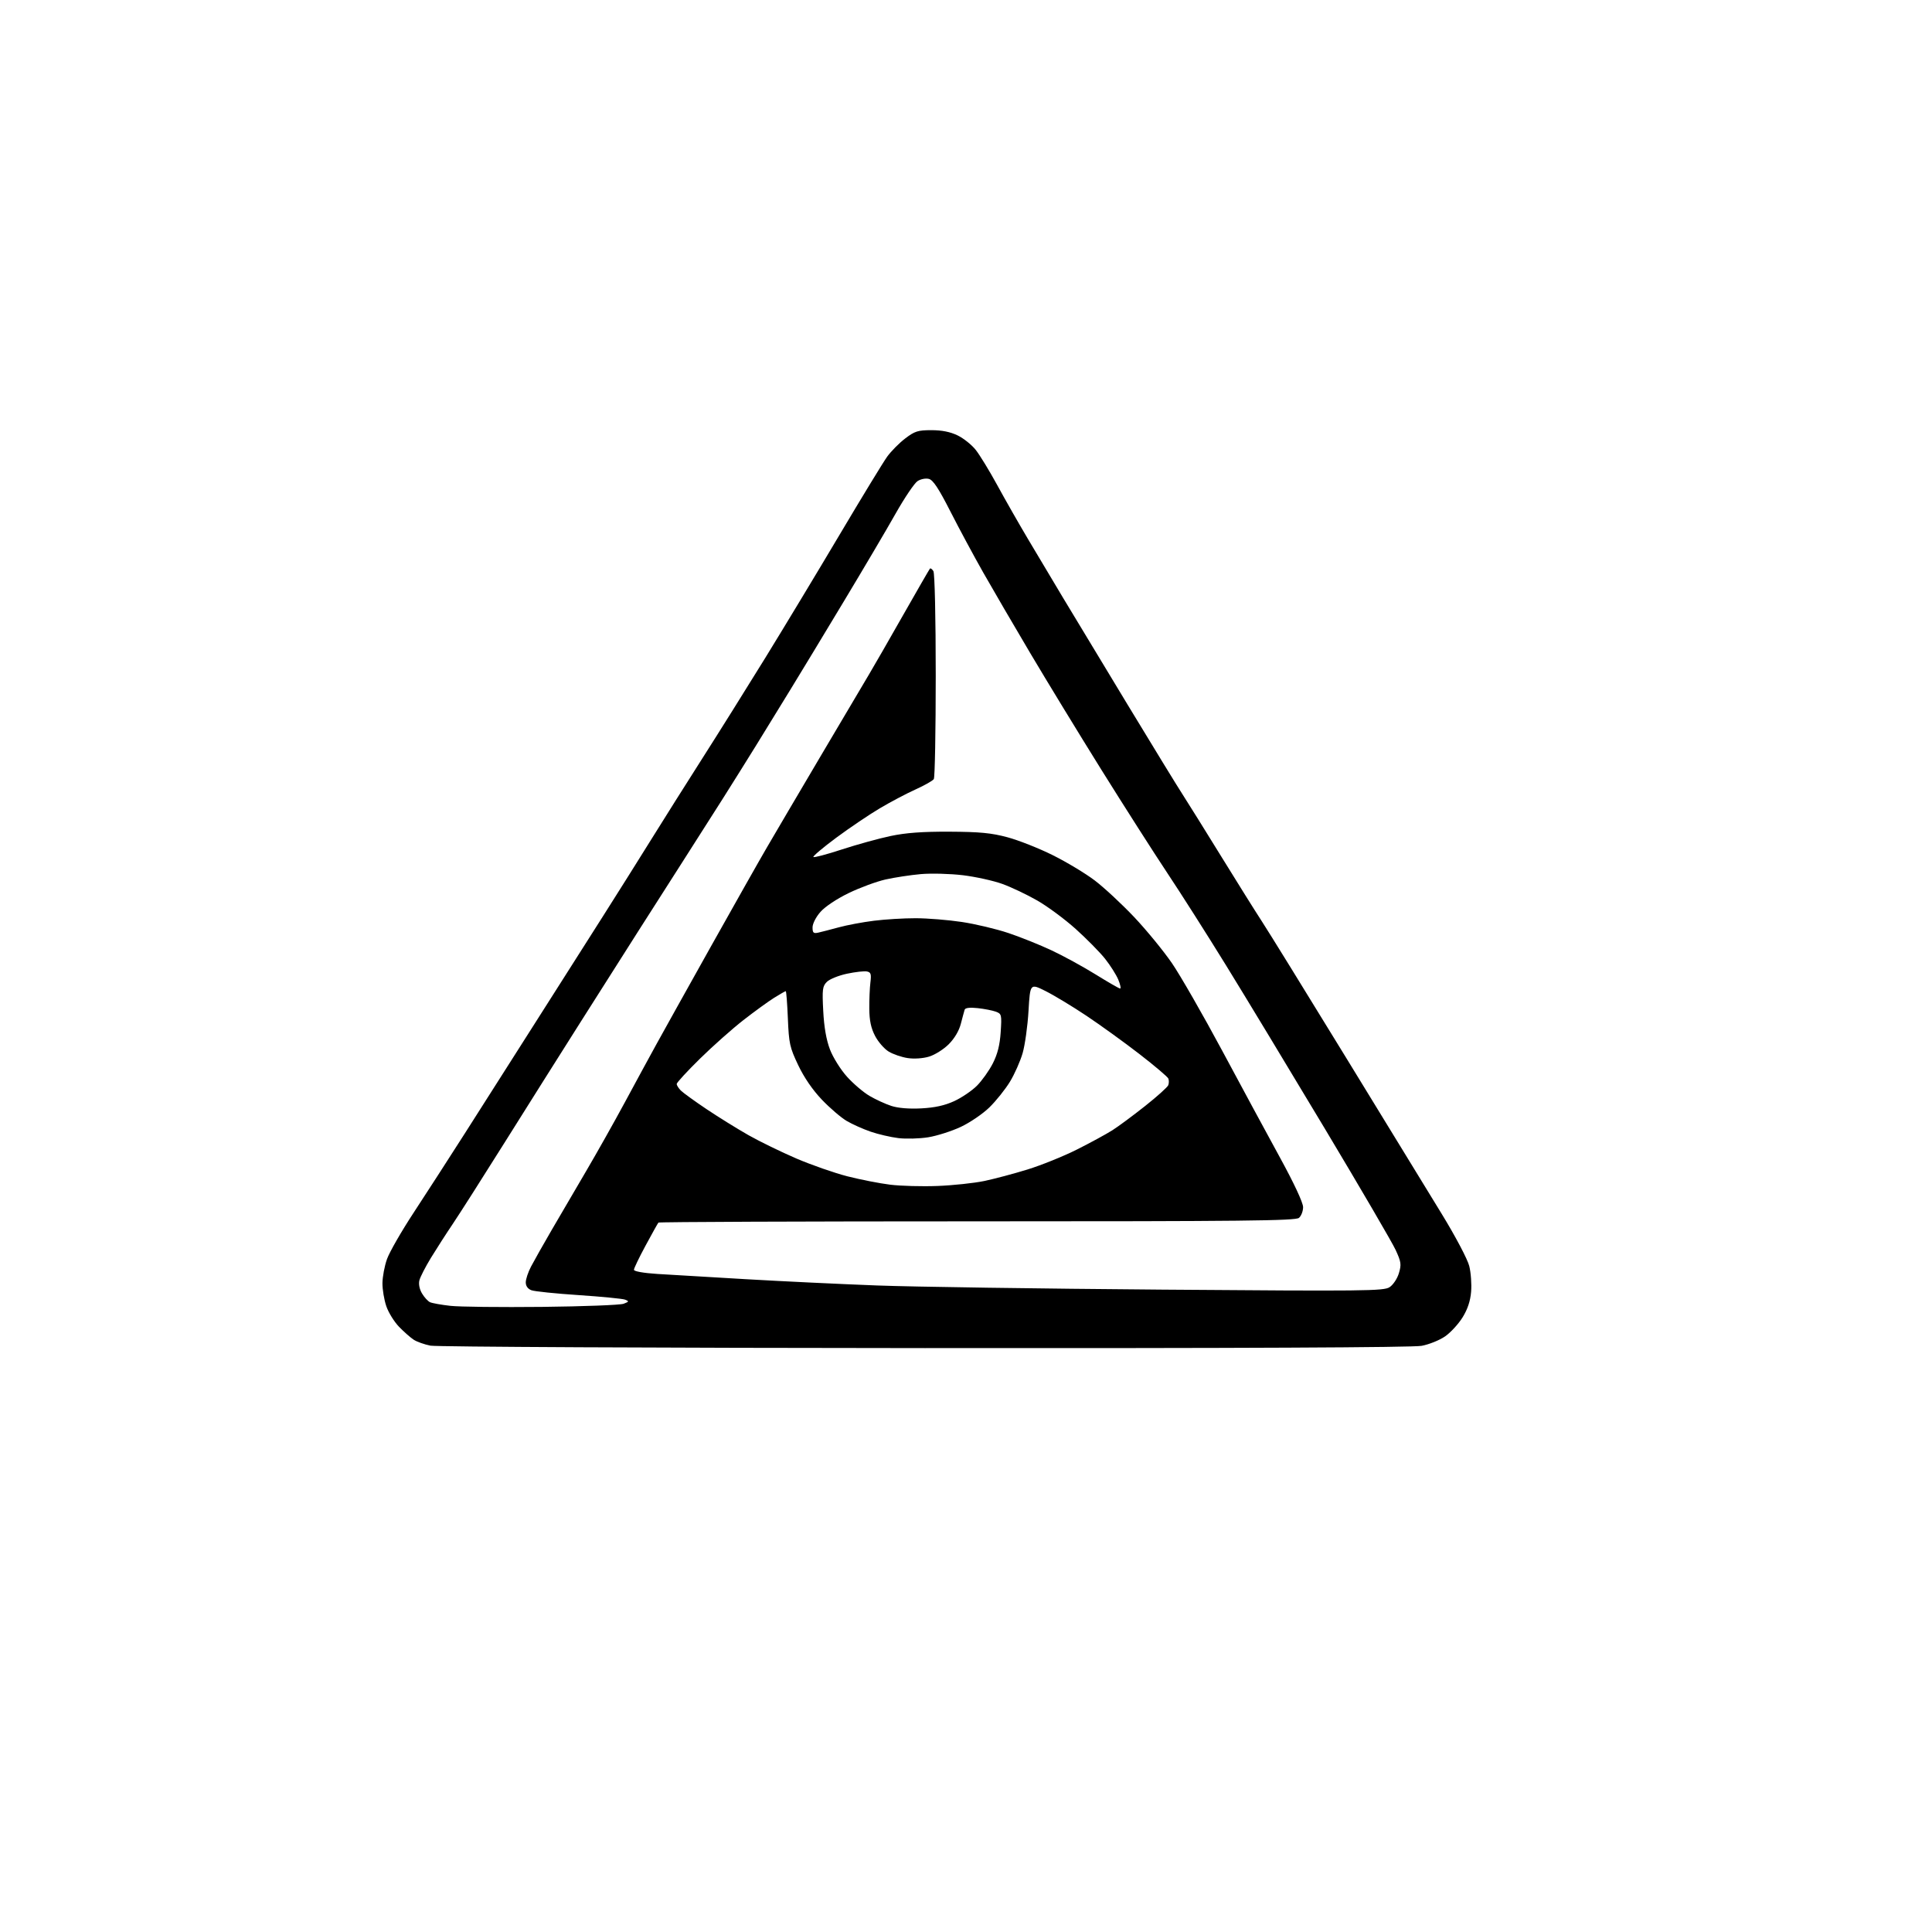 <?xml version="1.0" encoding="UTF-8" standalone="no"?>
<svg 
  version="1.1" 
  xmlns="http://www.w3.org/2000/svg" 
  xmlns:xlink="http://www.w3.org/1999/xlink" 
  xmlns:svg="http://www.w3.org/2000/svg"
  xmlns:rdf="http://www.w3.org/1999/02/22-rdf-syntax-ns#"
  xmlns:cc="http://creativecommons.org/ns#"
  xmlns:dc="http://purl.org/dc/elements/1.1/"
  viewBox="0 0 768 768"
  width="768"
  height="768"
>
<style>svg {background-color: white; }</style>"
<path stroke="none" fill="black" fill-rule="evenodd" d="M367.61,535.89C261.95,535.83 173.53,535.39 171.12,534.92C168.71,534.45 165.71,533.38 164.44,532.55C163.18,531.72 160.56,529.42 158.64,527.44C156.71,525.45 154.42,521.76 153.56,519.23C152.70,516.71 152.01,512.59 152.03,510.07C152.05,507.56 152.86,503.25 153.84,500.50C154.81,497.75 159.59,489.43 164.47,482.00C169.34,474.57 178.49,460.40 184.81,450.50C191.12,440.60 203.72,420.80 212.81,406.50C221.91,392.20 234.06,373.07 239.83,364.00C245.59,354.93 254.22,341.20 259.00,333.50C263.78,325.80 272.86,311.40 279.17,301.50C285.49,291.60 296.76,273.60 304.22,261.50C311.67,249.40 324.98,227.35 333.79,212.50C342.60,197.65 351.09,183.72 352.66,181.54C354.23,179.37 357.46,176.10 359.84,174.29C363.63,171.40 364.90,171.00 370.26,171.00C374.40,171.00 377.75,171.67 380.66,173.08C383.02,174.22 386.26,176.81 387.86,178.83C389.46,180.85 393.30,187.13 396.39,192.79C399.47,198.45 404.99,208.12 408.65,214.29C412.31,220.45 418.54,230.90 422.50,237.50C426.46,244.10 438.01,263.23 448.17,280.00C458.33,296.78 468.25,312.98 470.22,316.00C472.18,319.03 479.05,330.05 485.49,340.50C491.93,350.95 499.20,362.57 501.66,366.33C504.12,370.09 518.99,394.17 534.71,419.83C550.44,445.50 567.70,473.70 573.08,482.50C578.61,491.54 583.38,500.57 584.05,503.27C584.71,505.89 585.04,510.48 584.79,513.47C584.49,517.17 583.40,520.44 581.40,523.67C579.78,526.29 576.66,529.69 574.48,531.21C572.29,532.74 568.08,534.44 565.11,534.99C561.60,535.65 492.83,535.96 367.61,535.89zM215.50,519.51C232.00,519.33 246.58,518.77 247.91,518.26C250.08,517.43 250.14,517.27 248.48,516.63C247.48,516.25 239.19,515.44 230.07,514.83C220.96,514.23 212.49,513.36 211.25,512.89C209.82,512.36 209.00,511.22 209.00,509.76C209.00,508.50 209.94,505.68 211.09,503.49C212.24,501.29 215.92,494.77 219.27,489.00C222.62,483.23 228.81,472.65 233.02,465.50C237.22,458.35 244.19,445.98 248.49,438.00C252.79,430.02 258.41,419.68 260.99,415.00C263.56,410.32 273.22,393.00 282.45,376.50C291.69,360.00 301.73,342.23 304.78,337.00C307.82,331.77 317.49,315.35 326.26,300.50C335.03,285.65 343.69,271.02 345.50,268.00C347.31,264.98 353.39,254.40 359.01,244.50C364.64,234.60 369.43,226.29 369.67,226.03C369.91,225.77 370.53,226.22 371.04,227.03C371.57,227.87 371.97,245.55 371.97,268.50C371.97,290.50 371.63,309.04 371.21,309.69C370.80,310.34 367.54,312.19 363.98,313.80C360.42,315.40 354.01,318.78 349.75,321.31C345.48,323.84 337.68,329.11 332.40,333.02C327.12,336.94 323.05,340.38 323.34,340.67C323.63,340.97 328.74,339.61 334.69,337.66C340.63,335.72 349.32,333.32 354.00,332.33C360.12,331.04 366.70,330.56 377.50,330.61C389.52,330.67 394.09,331.11 400.50,332.83C404.90,334.01 413.00,337.21 418.50,339.95C424.00,342.69 431.50,347.20 435.17,349.99C438.84,352.77 445.88,359.31 450.81,364.51C455.74,369.72 462.51,377.99 465.87,382.88C469.22,387.78 478.20,403.42 485.83,417.64C493.45,431.86 503.81,451.03 508.85,460.23C514.43,470.43 518.00,478.09 518.00,479.86C518.00,481.45 517.26,483.37 516.35,484.13C514.96,485.27 493.98,485.50 388.43,485.50C318.99,485.50 261.97,485.73 261.73,486.00C261.49,486.27 259.20,490.37 256.65,495.10C254.09,499.83 252.00,504.18 252.00,504.76C252.00,505.38 255.80,506.06 261.25,506.41C266.34,506.73 282.20,507.68 296.50,508.50C310.80,509.33 334.20,510.45 348.50,510.99C362.80,511.54 413.95,512.28 462.18,512.65C542.88,513.27 550.05,513.20 552.38,511.67C553.79,510.75 555.44,508.28 556.08,506.12C557.12,502.65 556.98,501.63 554.78,496.86C553.42,493.91 540.80,472.30 526.74,448.82C512.68,425.35 494.99,396.10 487.42,383.82C479.86,371.55 469.32,354.98 464.00,347.00C458.69,339.02 446.91,320.57 437.82,306.00C428.74,291.43 415.98,270.50 409.46,259.50C402.94,248.50 394.57,234.13 390.84,227.57C387.12,221.01 381.24,210.09 377.79,203.30C373.13,194.15 370.92,190.80 369.24,190.37C367.98,190.04 365.99,190.43 364.74,191.25C363.50,192.06 359.59,197.85 356.05,204.11C352.52,210.38 343.25,226.07 335.47,239.00C327.69,251.93 318.16,267.68 314.28,274.00C310.41,280.32 304.32,290.23 300.76,296.00C297.19,301.77 291.14,311.45 287.31,317.50C283.47,323.55 276.30,334.80 271.38,342.50C266.45,350.20 258.55,362.57 253.82,370.00C249.09,377.43 238.81,393.62 230.96,406.00C223.11,418.38 209.50,439.98 200.71,454.00C191.92,468.02 182.60,482.65 180.00,486.50C177.40,490.35 173.50,496.43 171.31,500.00C169.13,503.57 167.07,507.59 166.72,508.93C166.34,510.41 166.74,512.44 167.74,514.14C168.65,515.68 170.09,517.26 170.95,517.65C171.80,518.04 175.43,518.69 179.00,519.09C182.57,519.50 199.00,519.68 215.50,519.51zM372.69,471.44C378.84,471.20 387.17,470.31 391.19,469.48C395.21,468.64 402.98,466.58 408.45,464.89C413.92,463.20 422.77,459.63 428.10,456.95C433.44,454.27 439.78,450.82 442.19,449.29C444.60,447.76 450.47,443.41 455.22,439.64C459.98,435.87 464.11,432.15 464.40,431.39C464.70,430.63 464.71,429.44 464.44,428.75C464.16,428.06 458.99,423.68 452.94,419.00C446.89,414.32 437.40,407.47 431.84,403.76C426.28,400.05 418.98,395.64 415.62,393.96C409.50,390.90 409.50,390.90 408.85,401.84C408.50,407.86 407.44,415.42 406.51,418.64C405.58,421.86 403.31,426.98 401.47,430.00C399.63,433.02 395.96,437.61 393.31,440.20C390.67,442.78 385.52,446.28 381.88,447.98C378.23,449.68 372.42,451.53 368.95,452.09C365.49,452.64 360.14,452.79 357.07,452.41C354.01,452.03 349.06,450.88 346.08,449.85C343.10,448.83 338.82,446.91 336.58,445.60C334.34,444.28 329.90,440.48 326.72,437.15C323.02,433.27 319.63,428.33 317.29,423.40C313.94,416.35 313.60,414.80 313.19,404.85C312.94,398.88 312.57,394.00 312.35,394.00C312.14,394.00 310.06,395.19 307.73,396.64C305.40,398.10 299.90,402.09 295.50,405.52C291.10,408.95 283.34,415.84 278.25,420.84C273.16,425.84 269.00,430.36 269.00,430.89C269.00,431.42 269.74,432.59 270.64,433.50C271.54,434.40 276.15,437.74 280.89,440.92C285.63,444.09 293.14,448.75 297.58,451.27C302.03,453.79 310.58,457.95 316.58,460.53C322.59,463.10 331.71,466.28 336.85,467.60C341.99,468.91 349.64,470.41 353.85,470.93C358.06,471.45 366.54,471.68 372.69,471.44zM366.20,440.60C371.59,440.32 375.50,439.46 379.28,437.73C382.25,436.37 386.32,433.61 388.34,431.60C390.35,429.58 393.20,425.59 394.66,422.72C396.55,419.00 397.45,415.42 397.79,410.27C398.24,403.38 398.15,403.01 395.88,402.16C394.57,401.68 391.33,401.04 388.67,400.75C385.53,400.41 383.72,400.63 383.47,401.36C383.27,401.99 382.58,404.51 381.95,406.96C381.24,409.75 379.43,412.81 377.13,415.11C375.11,417.13 371.59,419.34 369.32,420.02C366.90,420.75 363.39,420.99 360.82,420.60C358.41,420.24 355.01,419.07 353.26,418.01C351.51,416.95 349.08,414.15 347.85,411.79C346.24,408.69 345.60,405.69 345.56,401.00C345.53,397.43 345.73,392.71 346.00,390.53C346.42,387.19 346.19,386.49 344.59,386.17C343.55,385.96 339.98,386.37 336.67,387.07C333.36,387.77 329.77,389.23 328.70,390.30C326.95,392.05 326.80,393.27 327.25,401.88C327.58,408.32 328.47,413.38 329.93,417.20C331.13,420.35 334.15,425.17 336.67,427.98C339.18,430.77 343.22,434.22 345.65,435.64C348.08,437.07 351.97,438.85 354.29,439.61C356.97,440.49 361.30,440.85 366.20,440.60zM445.26,392.96C445.68,392.98 445.35,391.38 444.53,389.41C443.70,387.44 441.33,383.70 439.26,381.10C437.19,378.50 431.95,373.19 427.62,369.29C423.28,365.39 416.39,360.29 412.31,357.96C408.23,355.62 402.00,352.66 398.46,351.38C394.93,350.10 387.88,348.54 382.81,347.92C377.74,347.31 370.20,347.11 366.05,347.47C361.90,347.84 355.57,348.81 352.00,349.61C348.43,350.42 341.85,352.84 337.39,355.00C332.65,357.29 327.97,360.41 326.14,362.50C324.35,364.53 323.00,367.18 323.00,368.65C323.00,370.81 323.37,371.15 325.25,370.74C326.49,370.46 330.17,369.52 333.42,368.63C336.68,367.74 342.97,366.56 347.40,366.01C351.83,365.45 359.28,365.00 363.97,365.01C368.66,365.01 376.91,365.68 382.30,366.49C387.70,367.30 396.04,369.28 400.84,370.89C405.64,372.50 413.38,375.60 418.03,377.79C422.69,379.97 430.55,384.27 435.50,387.34C440.45,390.41 444.84,392.94 445.26,392.96z" />

</svg>